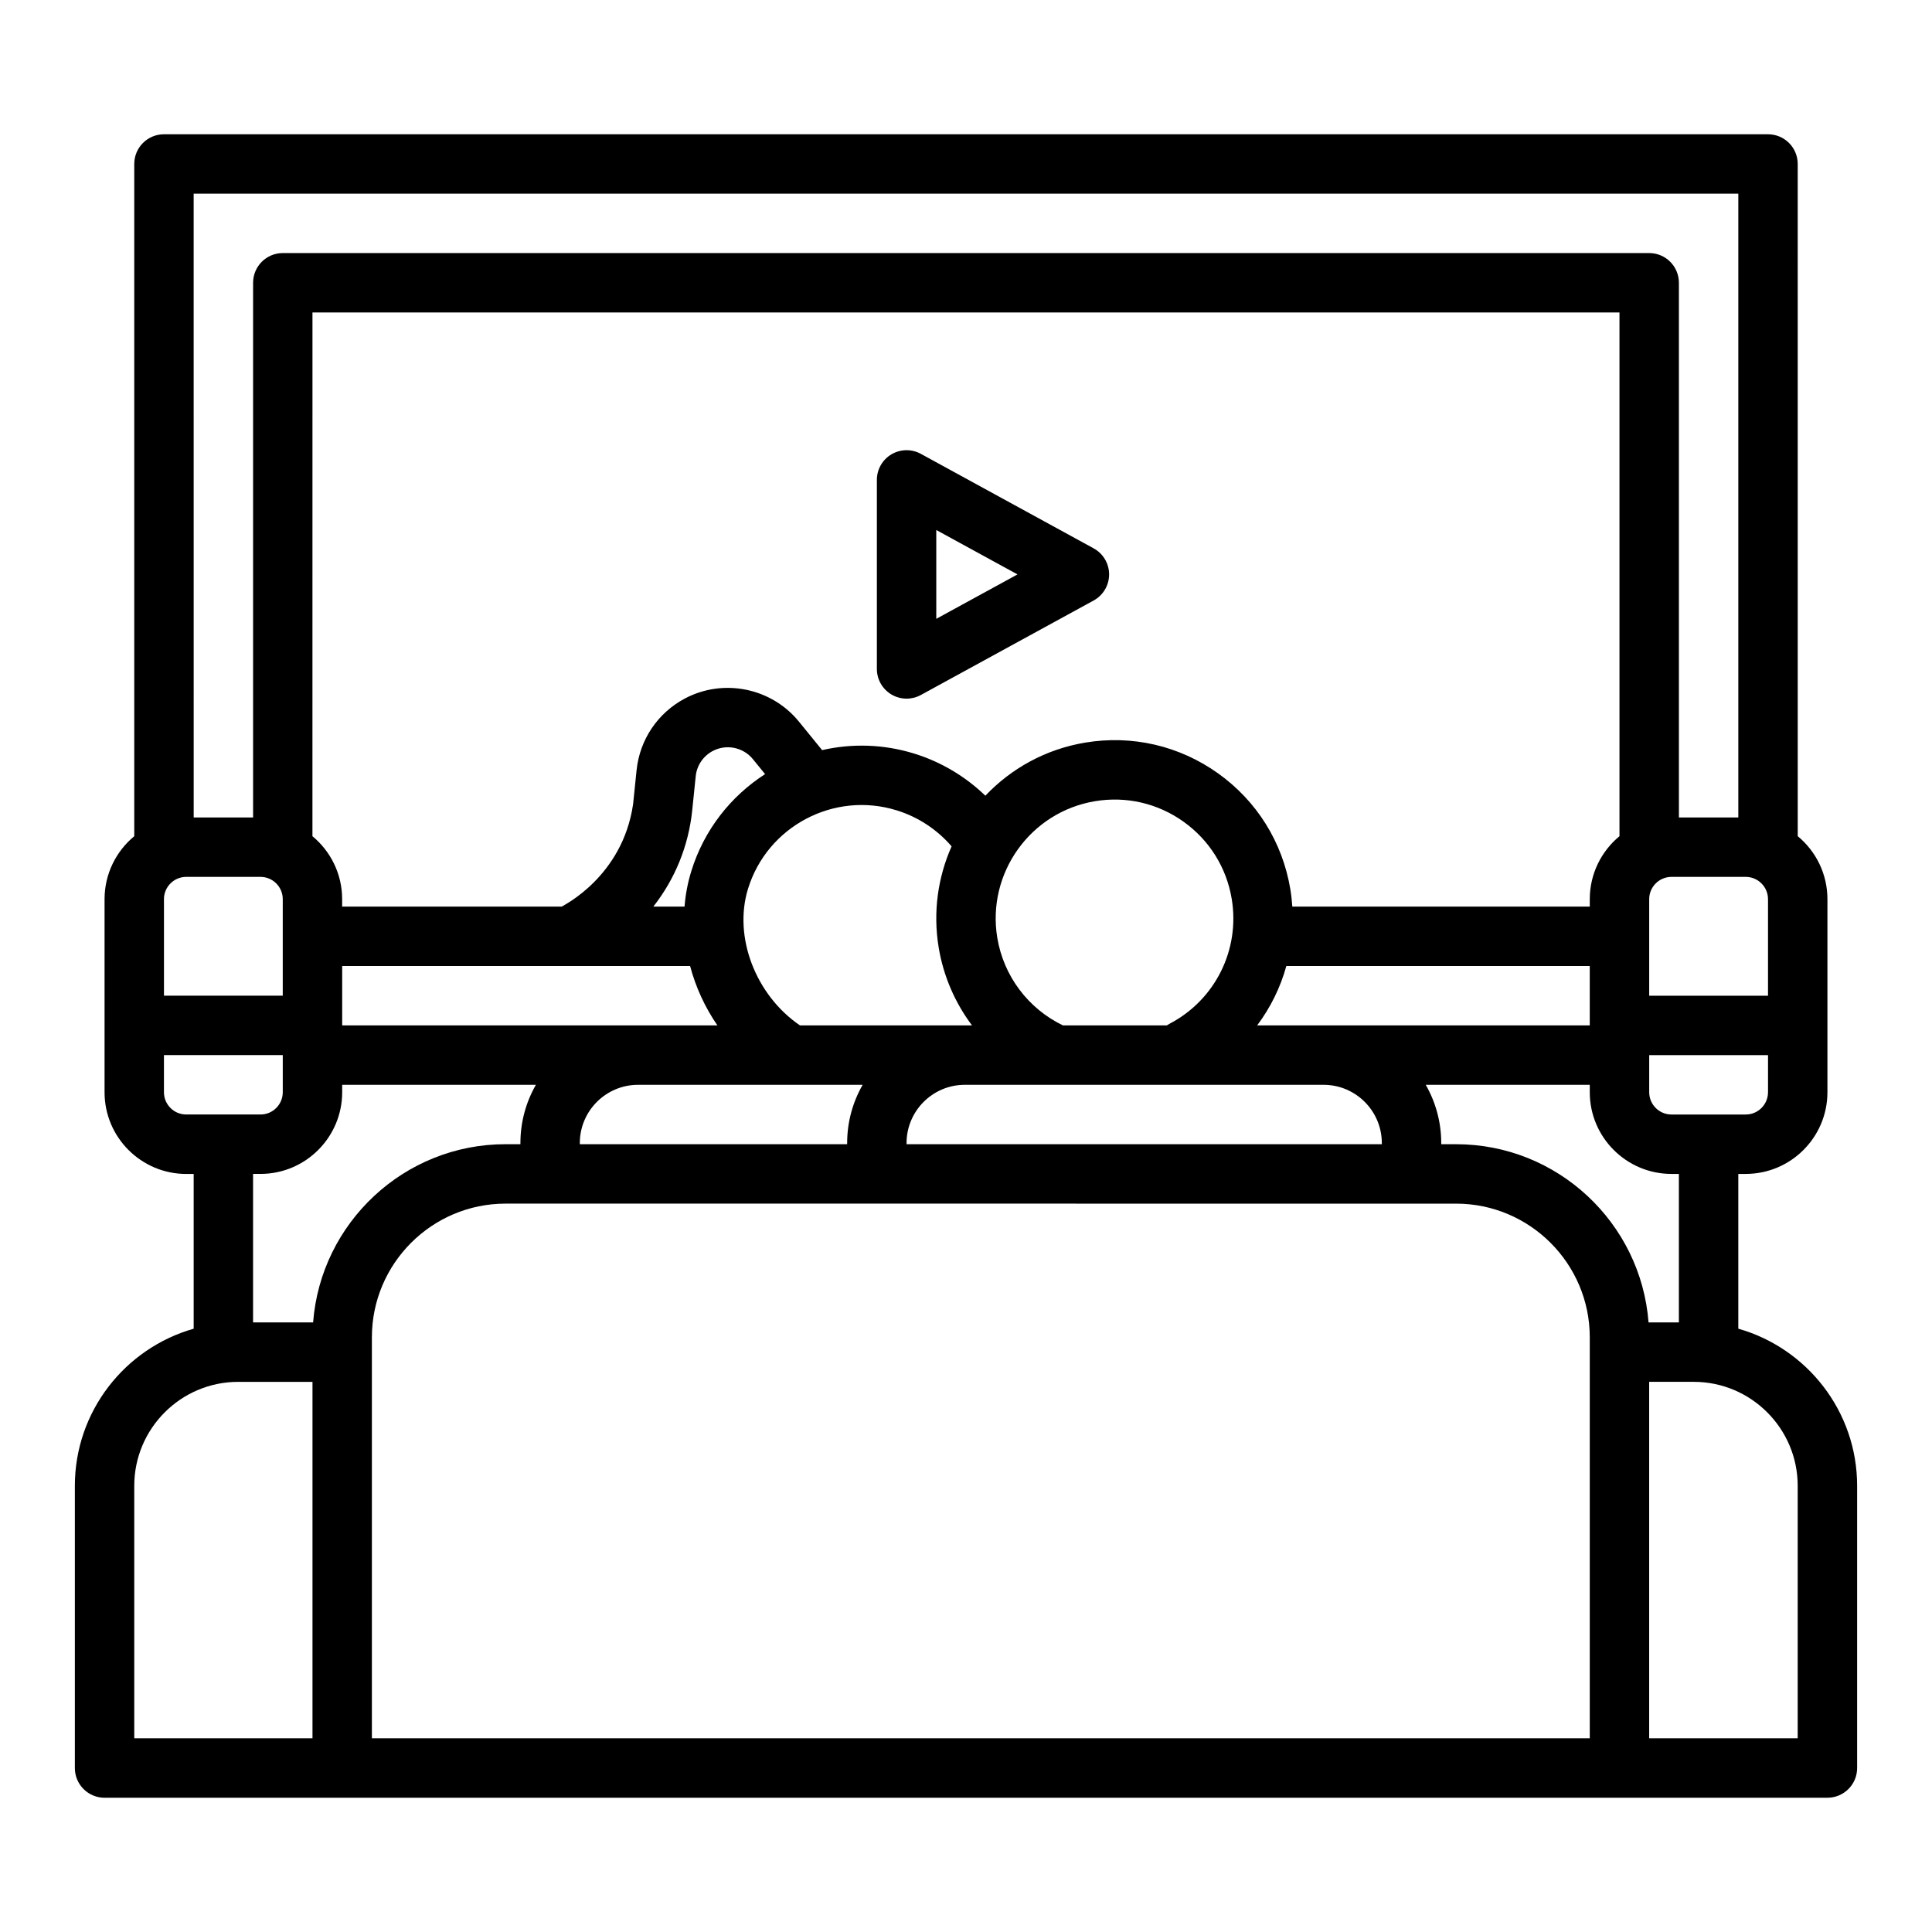<?xml version="1.0" encoding="UTF-8"?>
<!-- Uploaded to: ICON Repo, www.iconrepo.com, Generator: ICON Repo Mixer Tools -->
<svg fill="#000000" width="800px" height="800px" version="1.1" viewBox="144 144 512 512" xmlns="http://www.w3.org/2000/svg">
 <g>
  <path d="m433.83 289.32-45.801-25.047c-2.438-1.336-5.398-1.281-7.793 0.133-2.391 1.418-3.856 3.992-3.856 6.773v50.094c0 2.781 1.465 5.352 3.856 6.773 1.234 0.73 2.625 1.102 4.016 1.102 1.297 0 2.598-0.32 3.777-0.965l45.801-25.047c2.523-1.379 4.094-4.027 4.094-6.906s-1.57-5.527-4.094-6.906zm-41.707 18.676v-23.539l21.523 11.77z"/>
  <path d="m604.67 496.11v-41.012h1.969c11.938 0 21.648-9.711 21.648-21.648v-51.168c0-6.707-3.066-12.711-7.871-16.688l-0.004-178.14c0-4.348-3.523-7.871-7.871-7.871h-425.09c-4.348 0-7.871 3.523-7.871 7.871v178.15c-4.805 3.973-7.871 9.98-7.871 16.688v51.168c0 11.938 9.711 21.648 21.648 21.648h1.969v41.012c-18.148 5.156-31.488 21.867-31.488 41.645v74.785c0 4.348 3.523 7.871 7.871 7.871l456.58-0.004c4.348 0 7.871-3.523 7.871-7.871v-74.785c0-19.781-13.336-36.492-31.488-41.645zm7.871-62.656c0 3.254-2.648 5.902-5.902 5.902h-19.68c-3.254 0-5.902-2.648-5.902-5.902v-9.84h31.488v9.84zm0-51.168v25.586h-31.488v-25.586c0-3.254 2.648-5.902 5.902-5.902h19.68c3.254 0 5.902 2.648 5.902 5.902zm-417.22-186.96h409.35v165.31h-15.742l-0.004-141.7c0-4.348-3.523-7.871-7.871-7.871h-362.11c-4.348 0-7.871 3.523-7.871 7.871v141.7h-15.742zm131.56 204.67c1.469 5.566 3.922 10.918 7.234 15.742l-99.434 0.004v-15.742h92.203zm-9.738-15.742c5.691-7.246 9.332-16.039 10.301-25.508l0.926-9.031c0.293-2.856 1.98-5.356 4.519-6.695 3.594-1.902 8.07-0.988 10.637 2.164l3.231 3.965c-9.035 5.812-16.156 14.703-19.566 25.746-0.945 3.059-1.531 6.195-1.781 9.359zm-19.488 62.672c0-8.512 6.926-15.438 15.438-15.438h59.516c-2.609 4.555-4.106 9.824-4.106 15.438v0.305h-70.848zm58.344-31.184c-11.777-8.023-17.691-23.496-13.77-36.203 5.121-16.59 22.785-25.918 39.375-20.797 5.684 1.754 10.734 5.086 14.578 9.551-3.621 8.156-4.988 17.418-3.414 26.859 1.266 7.594 4.344 14.621 8.824 20.59zm28.246 31.184c0-8.512 6.926-15.438 15.438-15.438h95.074c8.512 0 15.438 6.926 15.438 15.438v0.305h-125.95v-0.305zm49.934-90.598c8.297-1.383 16.637 0.547 23.48 5.438s11.375 12.148 12.758 20.445c2.242 13.461-4.363 26.758-16.445 33.078-0.262 0.137-0.512 0.289-0.754 0.453h-27.531c-9.219-4.457-15.703-13.066-17.391-23.18-2.856-17.125 8.758-33.383 25.883-36.234zm42.977 59.414c3.539-4.715 6.168-10.055 7.738-15.742h80.406v15.742zm9.32-31.488c-0.105-1.539-0.273-3.086-0.531-4.633-2.074-12.445-8.871-23.336-19.137-30.668s-22.773-10.227-35.219-8.156c-10.516 1.754-19.637 6.875-26.461 14.074-5.297-5.113-11.758-8.973-18.883-11.172-8.195-2.531-16.559-2.695-24.375-0.91l-6.144-7.547c-7.289-8.953-19.988-11.539-30.199-6.144-7.203 3.805-11.996 10.91-12.828 19.016l-0.926 9.031c-2.82 19.238-18.566 26.848-18.914 27.113h-58.188v-1.969c0-6.707-3.066-12.711-7.871-16.688l0.008-138.79h346.37v138.79c-4.805 3.973-7.871 9.98-7.871 16.688v1.969h-78.824zm-299.03-1.969c0-3.254 2.648-5.902 5.902-5.902h19.68c3.254 0 5.902 2.648 5.902 5.902v25.586h-31.48v-25.586zm5.902 57.07c-3.254 0-5.902-2.648-5.902-5.902v-9.84h31.488v9.84c0 3.254-2.648 5.902-5.902 5.902zm33.457 165.31-47.227 0.004v-66.914c0-15.191 12.359-27.551 27.551-27.551h19.68v94.465zm0.168-110.21h-15.91v-39.359h1.969c11.938 0 21.648-9.711 21.648-21.648v-1.969h51.34c-2.609 4.555-4.106 9.824-4.106 15.438v0.305h-3.938c-26.887 0-48.984 20.852-51 47.23zm338.33 110.21-322.75 0.004v-106.27c0-19.531 15.891-35.426 35.426-35.426l251.9 0.004c19.531 0 35.426 15.891 35.426 35.426v106.27zm-35.426-157.44h-3.938v-0.305c0-5.613-1.5-10.883-4.106-15.438h43.469v1.969c0 11.938 9.711 21.648 21.648 21.648h1.969v39.359h-8.039c-2.019-26.379-24.113-47.23-51-47.23zm90.527 157.44h-39.359v-94.465h11.809c15.191 0 27.551 12.359 27.551 27.551z"/>
 </g>
</svg>